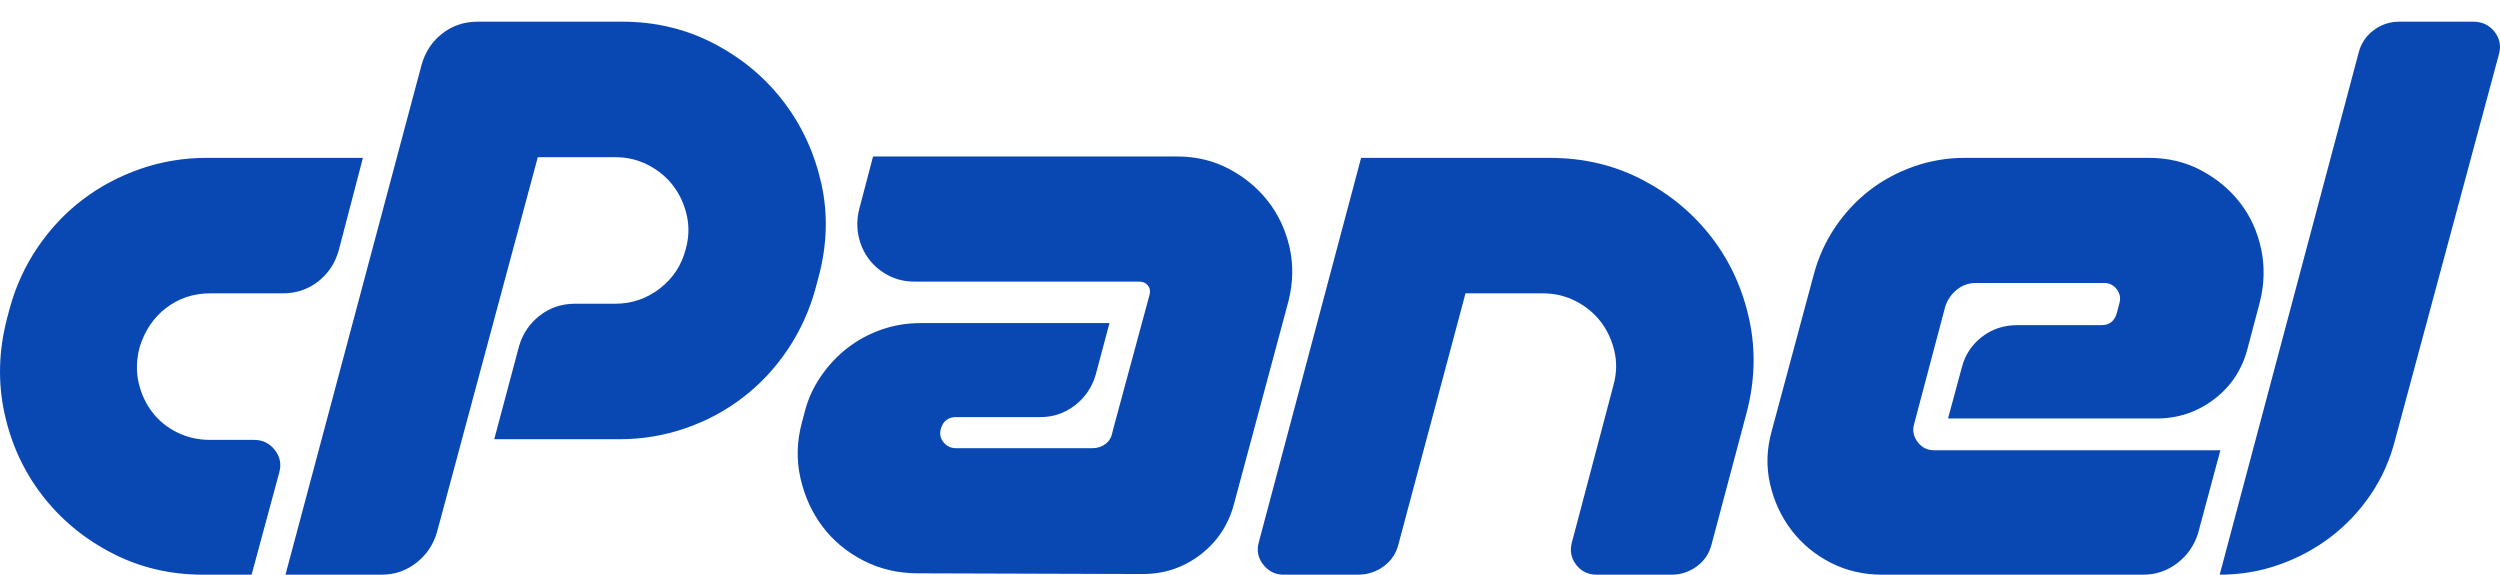 <svg width="100" height="23" viewBox="0 0 100 23" fill="none" xmlns="http://www.w3.org/2000/svg">
<path d="M8.267 6.315H14.516L13.548 10.02C13.401 10.536 13.124 10.951 12.719 11.264C12.313 11.578 11.843 11.734 11.309 11.734H8.405C7.742 11.734 7.156 11.928 6.649 12.315C6.142 12.702 5.787 13.227 5.585 13.891C5.456 14.389 5.442 14.859 5.543 15.301C5.645 15.744 5.824 16.136 6.083 16.476C6.34 16.818 6.672 17.09 7.078 17.292C7.483 17.495 7.926 17.596 8.405 17.596H10.175C10.507 17.596 10.779 17.73 10.991 17.997C11.202 18.265 11.262 18.564 11.171 18.896L10.064 22.988H8.129C6.802 22.988 5.58 22.698 4.465 22.117C3.349 21.537 2.423 20.767 1.686 19.808C0.948 18.85 0.446 17.758 0.179 16.532C-0.088 15.306 -0.056 14.048 0.276 12.757L0.386 12.342C0.626 11.458 0.999 10.642 1.506 9.895C2.013 9.149 2.612 8.513 3.303 7.987C3.995 7.462 4.764 7.052 5.612 6.757C6.46 6.462 7.345 6.315 8.267 6.315ZM11.419 22.988L16.866 2.582C17.014 2.066 17.29 1.651 17.696 1.337C18.101 1.024 18.571 0.867 19.106 0.867H24.885C26.213 0.867 27.434 1.158 28.549 1.738C29.664 2.319 30.591 3.089 31.328 4.047C32.065 5.006 32.572 6.098 32.849 7.324C33.126 8.55 33.088 9.808 32.738 11.098L32.628 11.513C32.388 12.398 32.02 13.214 31.522 13.96C31.024 14.707 30.43 15.348 29.738 15.882C29.047 16.417 28.277 16.832 27.429 17.126C26.581 17.421 25.696 17.569 24.775 17.569H19.77L20.765 13.836C20.913 13.338 21.189 12.933 21.595 12.619C22 12.306 22.47 12.149 23.005 12.149H24.609C25.272 12.149 25.867 11.946 26.392 11.541C26.918 11.135 27.263 10.61 27.429 9.965C27.558 9.504 27.572 9.052 27.471 8.61C27.369 8.167 27.189 7.776 26.931 7.434C26.673 7.094 26.341 6.817 25.936 6.605C25.53 6.393 25.088 6.287 24.609 6.287H21.512L17.475 21.302C17.327 21.799 17.05 22.205 16.645 22.518C16.24 22.832 15.779 22.988 15.263 22.988H11.419ZM45.9 12.094L45.983 11.79C46.02 11.642 45.997 11.518 45.914 11.416C45.831 11.315 45.716 11.264 45.568 11.264H36.582C36.195 11.264 35.844 11.181 35.531 11.015C35.217 10.849 34.959 10.633 34.757 10.366C34.554 10.098 34.415 9.79 34.342 9.439C34.268 9.089 34.277 8.73 34.37 8.361L34.922 6.259H47.089C47.845 6.259 48.536 6.425 49.163 6.757C49.79 7.089 50.311 7.522 50.726 8.057C51.14 8.591 51.426 9.204 51.583 9.895C51.739 10.587 51.725 11.301 51.541 12.038L49.357 20.168C49.136 20.998 48.688 21.671 48.016 22.187C47.343 22.703 46.573 22.961 45.707 22.961L36.72 22.933C35.927 22.933 35.199 22.763 34.535 22.422C33.872 22.081 33.328 21.629 32.904 21.067C32.48 20.505 32.185 19.86 32.019 19.131C31.853 18.403 31.872 17.661 32.074 16.905L32.185 16.49C32.314 15.975 32.531 15.495 32.835 15.053C33.139 14.61 33.494 14.232 33.9 13.919C34.305 13.605 34.757 13.361 35.254 13.186C35.752 13.011 36.278 12.923 36.831 12.923H44.379L43.826 14.997C43.679 15.495 43.402 15.901 42.997 16.214C42.591 16.527 42.13 16.684 41.614 16.684H38.241C37.927 16.684 37.724 16.841 37.633 17.154C37.577 17.357 37.614 17.537 37.743 17.693C37.872 17.85 38.038 17.928 38.241 17.928H43.688C43.891 17.928 44.066 17.873 44.214 17.762C44.361 17.652 44.453 17.504 44.49 17.32L44.545 17.099L45.9 12.094ZM61.993 6.315C63.339 6.315 64.569 6.605 65.685 7.186C66.8 7.766 67.726 8.536 68.464 9.494C69.201 10.453 69.704 11.55 69.971 12.785C70.238 14.02 70.197 15.283 69.847 16.573L68.464 21.772C68.371 22.141 68.173 22.435 67.87 22.657C67.565 22.878 67.229 22.988 66.86 22.988H63.874C63.523 22.988 63.247 22.855 63.044 22.587C62.841 22.32 62.786 22.021 62.878 21.689L64.537 15.412C64.666 14.951 64.68 14.499 64.579 14.057C64.477 13.614 64.297 13.223 64.04 12.882C63.781 12.541 63.45 12.264 63.044 12.052C62.638 11.841 62.196 11.734 61.717 11.734H58.62L55.938 21.772C55.845 22.141 55.647 22.435 55.343 22.657C55.039 22.878 54.693 22.988 54.306 22.988H51.347C51.016 22.988 50.743 22.855 50.532 22.587C50.32 22.32 50.26 22.021 50.352 21.689L54.444 6.315H61.993ZM78.28 11.582C78.059 11.758 77.902 11.983 77.81 12.26L76.566 16.96C76.492 17.219 76.538 17.458 76.704 17.679C76.87 17.901 77.091 18.011 77.368 18.011H88.815L87.93 21.302C87.783 21.799 87.506 22.205 87.101 22.518C86.695 22.832 86.234 22.988 85.718 22.988H75.294C74.537 22.988 73.846 22.827 73.22 22.505C72.593 22.182 72.072 21.749 71.657 21.205C71.243 20.662 70.957 20.044 70.8 19.352C70.644 18.661 70.667 17.956 70.869 17.237L72.556 10.96C72.74 10.278 73.026 9.651 73.413 9.08C73.8 8.509 74.257 8.02 74.782 7.614C75.307 7.209 75.897 6.891 76.552 6.66C77.206 6.43 77.883 6.315 78.584 6.315H85.967C86.723 6.315 87.414 6.48 88.041 6.812C88.667 7.144 89.189 7.577 89.603 8.112C90.018 8.647 90.299 9.264 90.447 9.965C90.594 10.665 90.575 11.375 90.391 12.094L89.894 13.974C89.672 14.804 89.225 15.472 88.552 15.979C87.879 16.486 87.119 16.739 86.271 16.739H77.921L78.474 14.693C78.602 14.195 78.87 13.79 79.275 13.476C79.681 13.163 80.151 13.006 80.686 13.006H84.059C84.372 13.006 84.575 12.85 84.668 12.536L84.778 12.121C84.834 11.919 84.796 11.734 84.668 11.568C84.538 11.402 84.372 11.319 84.17 11.319H79.027C78.75 11.319 78.501 11.407 78.28 11.582ZM88.787 22.988L94.345 2.112C94.437 1.743 94.635 1.444 94.94 1.213C95.244 0.983 95.589 0.867 95.977 0.867H98.935C99.285 0.867 99.566 1.001 99.779 1.268C99.99 1.536 100.05 1.835 99.958 2.167L95.811 17.569C95.607 18.38 95.28 19.117 94.829 19.781C94.377 20.445 93.843 21.011 93.225 21.481C92.607 21.951 91.921 22.32 91.165 22.587C90.409 22.855 89.617 22.988 88.787 22.988Z" fill="#0948B2"/>
</svg>
